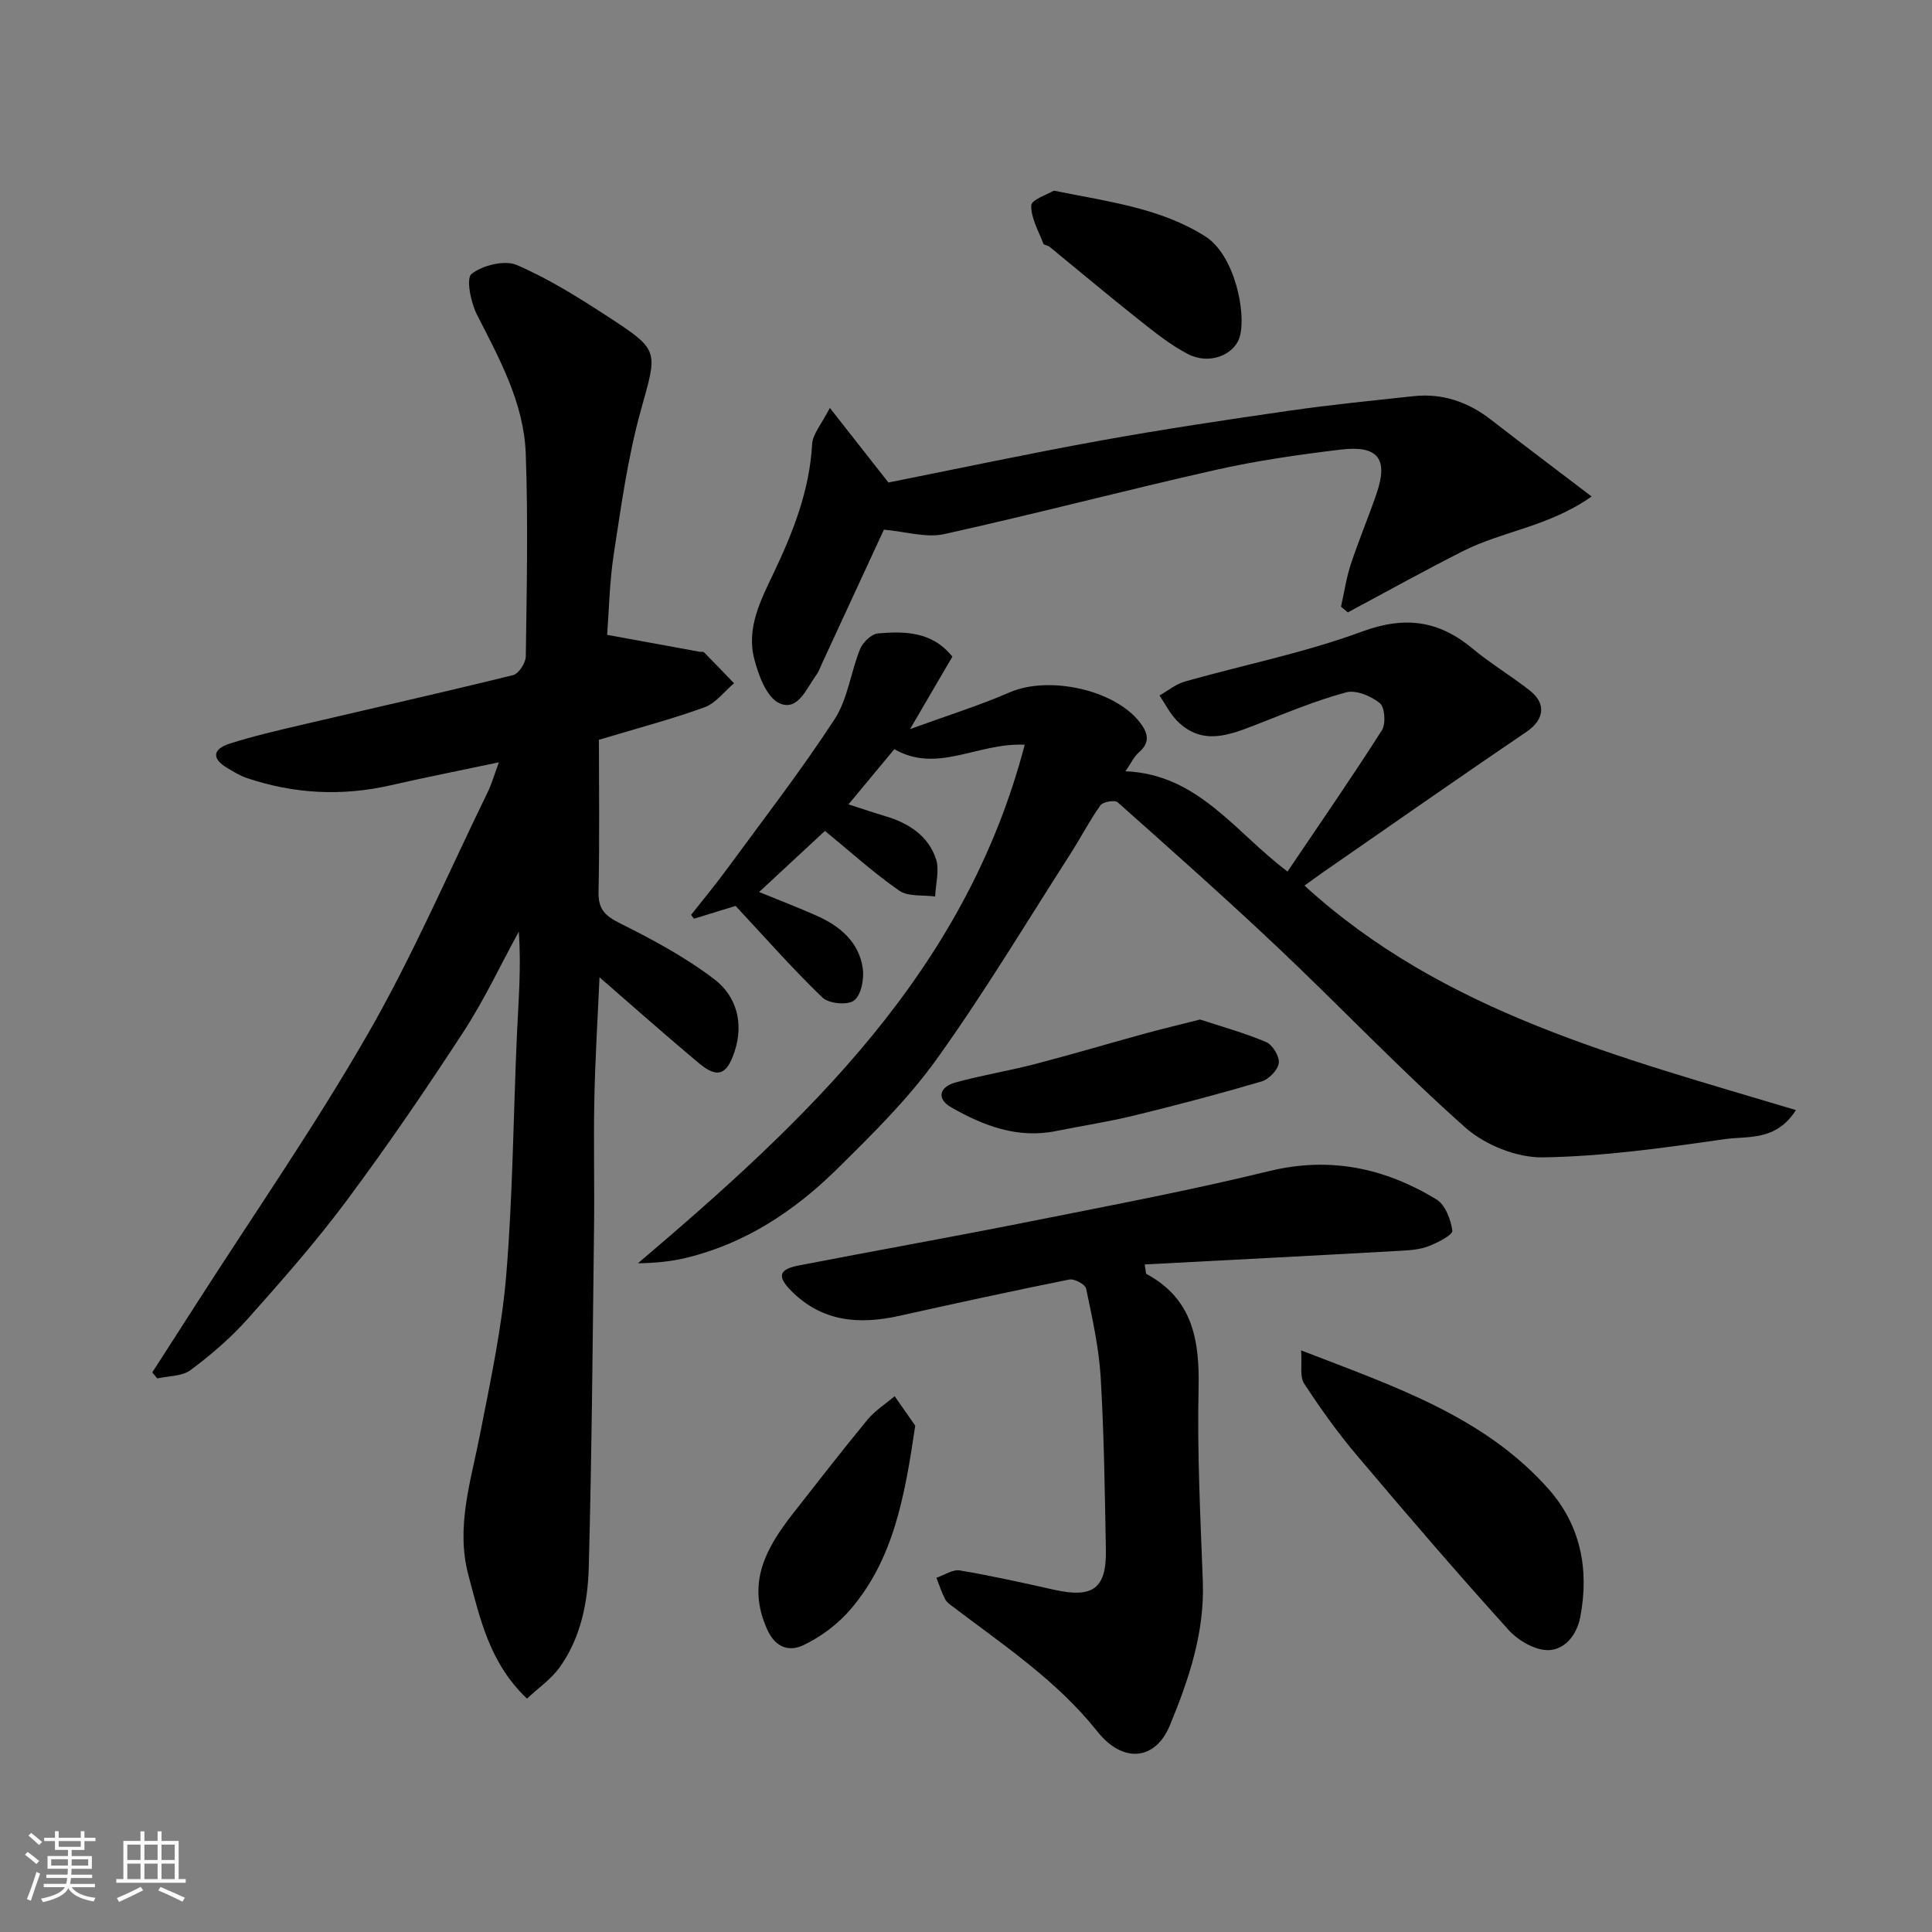 <svg enable-background="new 0 0 400 400" viewBox="0 0 400 400" xmlns="http://www.w3.org/2000/svg"><rect x="0" y="0" width="400" height="400" fill="#808080" stroke="none"/><path d="m5.17 384 .55-.58c.85.61 1.65 1.24 2.4 1.87l-.59.64c-.83-.73-1.62-1.38-2.36-1.93m1.22 9.53-.82-.34c.71-1.76 1.37-3.64 1.98-5.63.24.13.5.25.76.36-.6 1.67-1.24 3.54-1.92 5.61m-.5-13.5.57-.54c.56.44 1.31 1.06 2.26 1.87l-.64.64c-.68-.66-1.41-1.32-2.19-1.97m3.25.46h2.24v-1.36h.77v1.36h4.57v-1.36h.76v1.36h2.28v.69h-2.28v1.84h-2.64v1.26h4.18v2.64h-4.21c0 .45-.02.86-.05 1.21h4.32v.69h-4.38c-.04.34-.1.75-.19 1.22h5.15v.69h-4.82c.87 1.19 2.51 1.92 4.93 2.19-.17.31-.3.57-.37.76-2.77-.49-4.52-1.41-5.26-2.76-.56 1.26-2.3 2.23-5.24 2.9-.12-.24-.26-.48-.43-.72 2.73-.55 4.38-1.34 4.96-2.38h-4.38v-.69h4.65c.1-.38.17-.79.21-1.22h-4.32v-.69h4.4c.03-.34.05-.75.05-1.21h-4.2v-2.64h4.23v-1.26h-2.69v-1.84h-2.24zm1.46 4.46v1.29h3.45c.01-.4.02-.57.01-.53v-.32-.45h-3.46zm1.55-2.59h4.57v-1.19h-4.57zm6.11 2.59h-3.42v.77c-.01.19-.01.37-.02.53h3.44z" fill="#fafafa"/><path d="m32.63 379.16h.82v1.98h3.54v7.89h1.46v.78h-14.37v-.78h1.46v-7.89h3.54v-1.98h.82v1.98h2.73zm-3.49 11.48.5.73c-1.61.82-3.28 1.63-5 2.41-.13-.27-.28-.55-.44-.82 1.75-.72 3.4-1.49 4.94-2.32m-2.78-5.55h2.73v-3.18h-2.73zm0 3.95h2.73v-3.2h-2.73zm3.54-3.95h2.73v-3.18h-2.73zm0 3.95h2.73v-3.2h-2.73zm7.89 4.68c-1.84-.92-3.51-1.7-5.02-2.32l.45-.73c1.89.8 3.57 1.55 5.04 2.23zm-1.62-11.81h-2.73v3.18h2.73zm-2.73 7.13h2.73v-3.2h-2.73z" fill="#fafafa"/><g fill="#000001"><path d="m125.7 131.44c7.21 1.32 13.15 2.4 19.1 3.49.33.06.79-.05.97.13 2.09 2.11 4.14 4.26 6.2 6.4-2.01 1.7-3.75 4.11-6.07 4.96-6.68 2.44-13.6 4.25-21.9 6.75 0 10.01.15 20.76-.08 31.49-.08 3.59 1.35 4.95 4.45 6.5 6.79 3.39 13.59 7.04 19.58 11.63 4.53 3.48 6.09 9.06 4.13 14.95-1.62 4.85-3.55 5.58-7.38 2.38-6.8-5.68-13.43-11.58-20.58-17.78-.38 8.63-.9 16.96-1.07 25.3-.18 8.83.05 17.66-.06 26.49-.28 23.43-.47 46.86-1.09 70.28-.19 7.3-1.63 14.64-6.03 20.8-1.74 2.43-4.37 4.22-6.76 6.47-7.77-7.36-9.7-16.52-12.11-25.47-2.68-9.98.46-19.42 2.34-29.04 2.16-11.04 4.56-22.11 5.48-33.29 1.36-16.47 1.46-33.05 2.2-49.57.32-7.07.92-14.12.39-21.43-3.78 6.92-7.14 14.12-11.43 20.71-7.74 11.88-15.74 23.61-24.21 34.98-6.36 8.55-13.44 16.59-20.54 24.55-3.5 3.92-7.57 7.41-11.79 10.55-1.75 1.3-4.55 1.19-6.88 1.72-.34-.42-.68-.83-1.03-1.25 3.09-4.81 6.19-9.61 9.27-14.42 11.88-18.53 24.45-36.66 35.4-55.73 9.24-16.08 16.61-33.24 24.75-49.94.85-1.73 1.37-3.62 2.34-6.22-7.85 1.66-15.12 3.09-22.34 4.74-10.17 2.33-20.16 1.81-30-1.54-1.35-.46-2.6-1.27-3.85-2-3.33-1.93-3.07-3.94.39-5.05 4.93-1.57 10-2.75 15.05-3.93 14.57-3.42 29.18-6.69 43.7-10.28 1.16-.29 2.6-2.52 2.62-3.87.19-13.99.5-28-.01-41.98-.38-10.47-5.42-19.6-10.1-28.77-1.28-2.51-2.29-7.53-1.12-8.44 2.31-1.8 6.83-2.93 9.37-1.84 6.66 2.86 12.91 6.81 19.02 10.79 10.7 6.96 10.07 6.96 6.63 19.4-2.69 9.7-4.05 19.78-5.59 29.76-.88 5.8-.98 11.74-1.36 16.62z"/><path d="m270.08 183.35c28.79 26.33 65.39 35.55 101.74 46.48-4.09 6.51-10 5.33-14.77 6.02-12.49 1.79-25.07 3.58-37.64 3.77-5.37.08-11.93-2.55-16-6.15-13.34-11.83-25.65-24.81-38.62-37.08-10.92-10.33-22.17-20.31-33.4-30.29-.59-.52-3.04-.1-3.56.63-2.33 3.3-4.19 6.92-6.38 10.32-9.07 14.13-17.72 28.56-27.49 42.19-5.93 8.27-13.32 15.57-20.61 22.75-8.81 8.69-19 15.46-31.27 18.43-3.2.77-6.52 1.08-10 1.13 34.75-29.55 67.7-60.12 80.08-107.36-9.82-.47-18.02 6.05-27 .92-2.97 3.58-5.98 7.2-9.49 11.43 2.99.96 5.3 1.74 7.64 2.44 4.8 1.43 8.86 4.03 10.47 8.85.77 2.31-.06 5.17-.17 7.78-2.51-.35-5.57.08-7.43-1.21-5.26-3.64-10.02-7.98-15.38-12.37-4.26 3.96-8.8 8.17-13.63 12.65 4.06 1.66 8.03 3.18 11.92 4.91 4.85 2.16 8.78 5.45 9.54 10.95.3 2.17-.33 5.47-1.8 6.6-1.34 1.02-5.24.66-6.56-.61-6.19-5.96-11.88-12.44-17.97-18.97-2.21.68-5.41 1.67-8.62 2.65-.2-.27-.39-.54-.59-.81 2.48-3.15 5.05-6.23 7.41-9.46 7.53-10.27 15.34-20.37 22.29-31.03 2.74-4.2 3.34-9.76 5.29-14.55.57-1.39 2.35-3.1 3.7-3.22 5.58-.47 11.21-.42 15.4 4.81-2.68 4.59-5.31 9.09-8.76 15 7.75-2.82 14.35-4.88 20.66-7.62 7.95-3.45 21.5-.64 26.84 6.13 1.62 2.05 2.42 4.13-.1 6.29-1.06.91-1.68 2.32-2.8 3.93 15.1.65 22.66 12.6 33.55 20.76 6.6-9.78 13.25-19.39 19.53-29.24.86-1.34.62-4.77-.42-5.62-1.81-1.48-4.95-2.79-7-2.23-6.25 1.69-12.28 4.22-18.34 6.58-5.69 2.21-11.36 4.6-16.62-.67-1.49-1.49-2.45-3.5-3.66-5.27 1.76-.99 3.4-2.36 5.29-2.9 12.2-3.45 24.74-5.93 36.59-10.31 8.91-3.29 15.92-2.35 22.95 3.51 3.76 3.13 8.01 5.66 11.86 8.69 3.51 2.76 2.89 6.09-.67 8.51-14.17 9.61-28.2 19.44-42.28 29.19-1.18.83-2.36 1.7-3.72 2.67z"/><path d="m237 261.79c.24 1.37.19 1.88.37 1.97 9.67 5.23 11.01 13.85 10.78 23.85-.3 13.25.39 26.53.88 39.79.4 10.6-2.9 20.32-6.83 29.84-2.96 7.18-9.67 7.97-15.01 1.24-8.33-10.49-19.25-17.74-29.68-25.66-.66-.5-1.45-1-1.81-1.69-.74-1.42-1.24-2.97-1.83-4.47 1.62-.54 3.36-1.77 4.85-1.52 6.58 1.1 13.1 2.57 19.61 4.02 7.95 1.76 10.78-.29 10.63-8.27-.22-11.93-.37-23.88-1.08-35.79-.37-6.15-1.75-12.25-3.01-18.31-.18-.87-2.43-2.09-3.48-1.88-11.81 2.37-23.57 4.94-35.33 7.55-8.21 1.82-15.83 1.18-22.12-5.08-3.12-3.11-2.75-4.57 1.49-5.39 15.84-3.07 31.72-5.89 47.54-9.04 16.61-3.31 33.27-6.45 49.72-10.47 12.66-3.1 24.01-.66 34.72 5.85 1.82 1.1 2.97 4.16 3.28 6.47.11.86-2.97 2.45-4.81 3.17-1.77.7-3.8.88-5.74.98-17.59.99-35.19 1.9-53.14 2.84z"/><path d="m183 109.66c-4.13 8.93-8.5 18.39-12.88 27.86-.34.74-.61 1.54-1.09 2.19-2.05 2.79-3.84 7.66-7.7 5.87-2.63-1.22-4.31-5.81-5.18-9.21-1.65-6.43 1.41-12.24 4.08-17.85 4.02-8.46 7.38-17.02 7.91-26.55.12-2.13 1.97-4.17 3.67-7.52 4.44 5.66 8.04 10.24 12.13 15.45 14.05-2.8 28.81-5.95 43.66-8.64 13.02-2.36 26.11-4.32 39.21-6.21 8.59-1.24 17.24-2.1 25.87-3.03 6.01-.64 11.29 1.21 16.05 4.9 6.56 5.1 13.21 10.09 20.8 15.87-8.85 6.24-18.41 7.17-26.53 11.26-8.07 4.07-15.98 8.48-23.95 12.74-.47-.39-.94-.79-1.41-1.18.66-2.92 1.09-5.92 2.02-8.76 1.63-4.94 3.66-9.75 5.35-14.68 2.45-7.16.32-10.01-7.39-9.09-8.75 1.05-17.52 2.31-26.11 4.25-18.72 4.22-37.29 9.11-56.02 13.25-3.74.82-7.96-.52-12.49-.92z"/><path d="m269.38 279.58c19.36 7.49 37.85 13.66 51.18 28.65 6.61 7.43 8.52 16.56 6.63 26.51-.76 3.97-3.34 6.78-6.52 6.9-2.77.11-6.35-1.97-8.35-4.19-10.69-11.83-21.09-23.93-31.38-36.12-3.97-4.69-7.57-9.73-10.93-14.88-.95-1.42-.41-3.8-.63-6.87z"/><path d="m248.46 211.08c4.34 1.43 9.14 2.74 13.68 4.67 1.33.56 2.8 2.98 2.62 4.34-.19 1.44-2.05 3.37-3.56 3.81-8.71 2.57-17.49 4.89-26.31 7.04-5.36 1.31-10.83 2.13-16.24 3.23-7.99 1.62-15.06-1.1-21.73-4.92-3.15-1.8-2.34-4.23.85-5.12 5.45-1.52 11.07-2.41 16.55-3.84 7.69-2 15.31-4.27 22.97-6.37 3.4-.93 6.86-1.75 11.17-2.84z"/><path d="m189.49 295.17c-2.18 14.82-4.53 27.7-13.43 38.07-2.61 3.04-6.1 5.65-9.71 7.37-2.74 1.31-5.69.77-7.51-3.25-4.4-9.72-.14-17.03 5.51-24.22 5.06-6.44 10.06-12.92 15.28-19.24 1.55-1.87 3.72-3.23 5.6-4.83 1.63 2.36 3.27 4.69 4.26 6.1z"/><path d="m218.19 39.47c11.56 2.34 22.17 3.64 31.36 9.48 6.06 3.85 8.52 15.8 7.14 20.71-1.1 3.9-6.37 5.91-10.72 3.66-3.72-1.93-7.07-4.66-10.39-7.29-6.17-4.89-12.2-9.97-18.3-14.95-.37-.3-1.14-.32-1.27-.65-1-2.62-2.57-5.29-2.5-7.91.05-1.19 3.42-2.28 4.68-3.05z"/></g></svg>